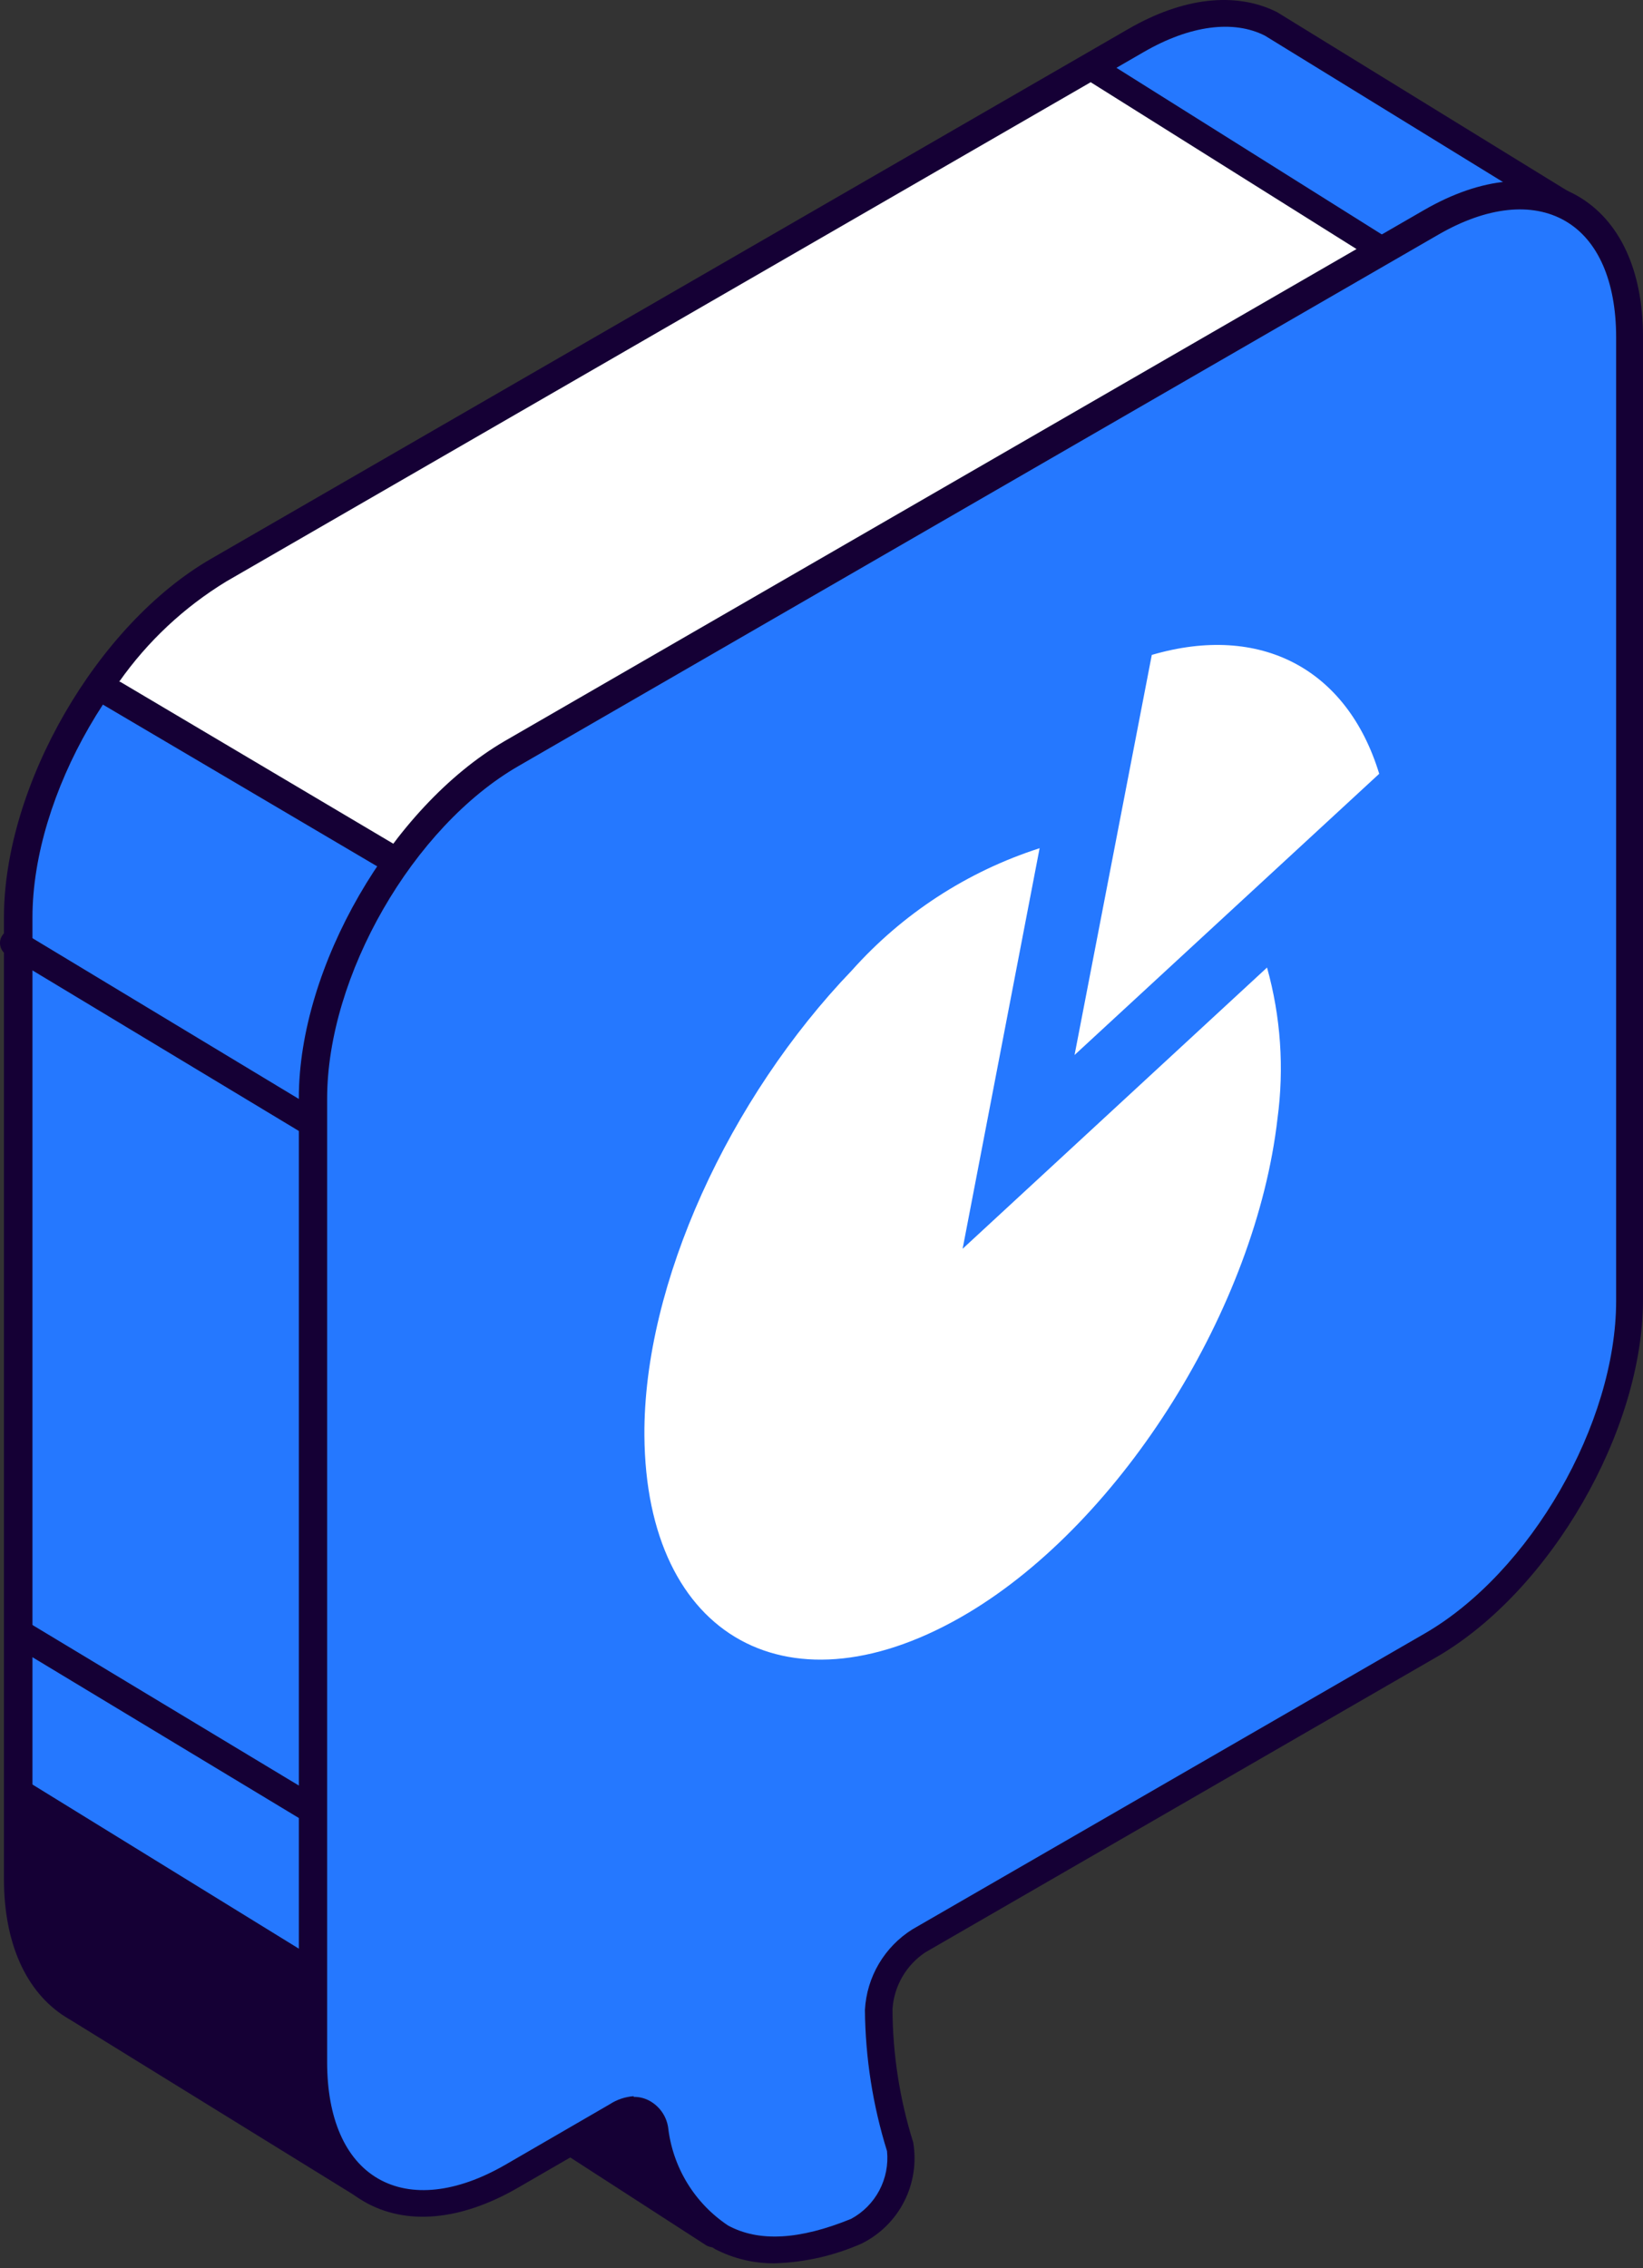 <?xml version="1.0" encoding="UTF-8"?> <svg xmlns="http://www.w3.org/2000/svg" width="100" height="138" viewBox="0 0 100 138" fill="none"><rect x="0" y="0" width="100" height="138" fill="#333333" stroke="none"/> <path d="M43.429 135.907L25.508 124.336V124.22L43.414 123.482L45.584 125.464L47.132 131.626L43.429 135.791V135.907Z" fill="#150035"></path> <path d="M43.444 136.745C43.287 136.744 43.133 136.704 42.996 136.629L25.089 125.058C24.935 124.954 24.817 124.805 24.749 124.632C24.682 124.459 24.669 124.269 24.713 124.089C24.766 123.915 24.868 123.76 25.006 123.642C25.145 123.524 25.314 123.448 25.494 123.423L43.444 122.686C43.68 122.698 43.904 122.79 44.081 122.946L46.221 124.913C46.328 125.021 46.411 125.149 46.467 125.289L48.029 131.509C48.061 131.657 48.057 131.81 48.017 131.957C47.976 132.103 47.901 132.237 47.798 132.348L44.124 136.484C43.94 136.656 43.696 136.75 43.444 136.745ZM27.996 124.942L43.314 134.821L46.308 131.465L44.862 125.926L43.097 124.306L27.996 124.942Z" fill="#150035"></path> <path d="M13.257 34.729L69.118 2.474C72.314 0.637 75.193 0.406 77.362 1.476L95.616 12.729C95.66 12.751 95.693 12.789 95.709 12.835C95.725 12.881 95.723 12.931 95.703 12.975C94.893 14.668 87.314 30.535 86.62 33.457C86.33 34.686 83.958 46.822 81.21 60.939V68.055C81.056 72.396 79.764 76.621 77.464 80.306C74.571 95.045 72.17 107.615 72.112 107.947L46.438 116.626H44.63C44.589 116.602 44.557 116.564 44.542 116.519C44.526 116.474 44.526 116.424 44.543 116.38L45.99 112.388C46.391 110.354 46.652 108.295 46.771 106.226L22.659 133.043C22.621 133.071 22.576 133.086 22.529 133.086C22.482 133.086 22.436 133.071 22.398 133.043L4.795 122.151C4.699 122.107 4.607 122.053 4.521 121.992C2.438 120.676 1.165 118.029 1.165 114.297V55.833C1.078 48.094 6.546 38.591 13.257 34.729Z" fill="#2578FF"></path> <path d="M22.414 133.924C22.223 133.929 22.035 133.873 21.879 133.765L4.261 122.888L3.972 122.714C1.571 121.195 0.24 118.216 0.24 114.325V55.831C0.24 47.804 5.896 38.012 12.838 34.005L68.699 1.75C72.011 -0.159 75.208 -0.521 77.725 0.737L96.066 12.02C96.281 12.149 96.439 12.354 96.511 12.595C96.584 12.836 96.564 13.095 96.456 13.321C94.142 18.138 88.009 31.17 87.43 33.571C87.184 34.627 85.319 44.115 82.021 61.053V68.01C81.874 72.472 80.557 76.816 78.202 80.609L72.879 108.091C72.862 108.165 72.838 108.238 72.807 108.308C72.7 108.506 72.525 108.66 72.315 108.742L46.641 117.42C46.552 117.451 46.456 117.451 46.367 117.42H44.544C44.401 117.417 44.262 117.377 44.139 117.304C43.935 117.182 43.779 116.993 43.698 116.769C43.616 116.545 43.614 116.3 43.691 116.075L45.137 112.083C45.354 110.926 45.542 109.74 45.672 108.568L23.195 133.62C22.985 133.82 22.704 133.93 22.414 133.924ZM13.735 35.452C7.255 39.198 1.976 48.339 1.976 55.831V114.325C1.976 117.623 3.032 120.11 4.869 121.311L5.1 121.456L22.313 132.087L46.063 105.646C46.177 105.516 46.33 105.427 46.499 105.39C46.669 105.354 46.845 105.373 47.003 105.444C47.16 105.511 47.292 105.625 47.383 105.77C47.473 105.914 47.517 106.083 47.509 106.254C47.388 108.361 47.127 110.458 46.728 112.531C46.734 112.603 46.734 112.676 46.728 112.748L45.643 115.815H46.338L71.447 107.353L72.228 103.216L76.683 80.175C76.704 80.079 76.738 79.986 76.785 79.9C79.027 76.332 80.29 72.236 80.444 68.025V60.952C83.8 43.595 85.637 34.323 85.883 33.238C86.562 30.346 93.346 16.098 94.778 13.104L76.987 2.169C75.078 1.2 72.431 1.533 69.611 3.167L13.735 35.452Z" fill="#150035"></path> <path d="M13.314 34.729L66.34 4.064L92.68 20.582L35.951 50.639L24.163 52.505L6.039 41.729C7.928 38.896 10.411 36.508 13.314 34.729Z" fill="white"></path> <path d="M24.221 53.342C24.071 53.342 23.925 53.296 23.801 53.212L5.62 42.494C5.521 42.435 5.435 42.357 5.367 42.263C5.3 42.17 5.252 42.063 5.228 41.951C5.204 41.838 5.203 41.721 5.225 41.608C5.248 41.495 5.293 41.388 5.359 41.294C7.316 38.364 9.887 35.896 12.895 34.062L65.935 3.397C66.063 3.316 66.211 3.273 66.362 3.273C66.513 3.273 66.661 3.316 66.789 3.397L93.128 19.93C93.258 20.001 93.366 20.106 93.442 20.233C93.517 20.36 93.557 20.505 93.557 20.653C93.557 20.801 93.517 20.946 93.442 21.074C93.366 21.201 93.258 21.305 93.128 21.377L36.4 51.433L36.139 51.52L24.351 53.386L24.221 53.342ZM7.312 41.482L24.394 51.607L35.734 49.799L91.074 20.494L66.384 5.003L13.777 35.378C11.207 36.943 8.986 39.021 7.254 41.482H7.312Z" fill="#150035"></path> <path d="M18.971 69.155C18.816 69.156 18.665 69.111 18.537 69.025L0.413 58.104C0.221 57.991 0.082 57.806 0.027 57.59C-0.029 57.375 0.003 57.146 0.116 56.954C0.23 56.762 0.414 56.623 0.63 56.568C0.846 56.512 1.075 56.544 1.266 56.657L19.39 67.592C19.542 67.688 19.659 67.83 19.724 67.997C19.789 68.164 19.799 68.348 19.752 68.521C19.705 68.694 19.604 68.848 19.463 68.959C19.323 69.071 19.15 69.134 18.971 69.14V69.155Z" fill="#150035"></path> <path d="M19.476 111.258C19.328 111.256 19.184 111.216 19.056 111.142L0.933 100.207C0.838 100.151 0.755 100.077 0.688 99.989C0.622 99.901 0.574 99.801 0.546 99.694C0.519 99.587 0.512 99.476 0.528 99.367C0.543 99.258 0.58 99.153 0.636 99.058C0.692 98.963 0.766 98.879 0.854 98.813C0.943 98.747 1.043 98.699 1.15 98.671C1.256 98.644 1.368 98.637 1.477 98.653C1.586 98.668 1.691 98.705 1.786 98.761L19.91 109.681C20.062 109.778 20.179 109.921 20.244 110.09C20.309 110.258 20.317 110.443 20.269 110.617C20.22 110.791 20.117 110.944 19.974 111.054C19.831 111.165 19.656 111.226 19.476 111.229V111.258Z" fill="#150035"></path> <path d="M87.081 13.57L31.105 45.883C24.437 49.73 19.027 59.103 19.027 66.798V125.422C19.027 133.117 24.437 136.241 31.105 132.393L37.484 128.705C38.641 128.04 39.61 128.401 39.841 129.573C40.536 133.088 43.038 139.481 52.121 135.749C53.044 135.273 53.797 134.522 54.273 133.599C54.75 132.676 54.928 131.628 54.783 130.6C53.935 127.898 53.497 125.085 53.481 122.254C53.527 121.415 53.772 120.599 54.194 119.872C54.616 119.145 55.205 118.529 55.911 118.074L87.081 100.08C93.749 96.218 99.159 86.86 99.159 79.151V20.542C99.159 12.832 93.749 9.708 87.081 13.57Z" fill="#2578FF"></path> <path d="M47.147 137.714C45.884 137.727 44.637 137.429 43.516 136.846C42.296 136.058 41.263 135.013 40.488 133.784C39.714 132.554 39.217 131.171 39.032 129.73C39.023 129.632 38.992 129.537 38.942 129.452C38.892 129.367 38.824 129.294 38.743 129.238C38.45 129.189 38.149 129.257 37.904 129.426L31.526 133.115C28.025 135.14 24.698 135.429 22.153 133.953C19.607 132.478 18.189 129.455 18.189 125.42V66.796C18.189 58.841 23.802 49.135 30.701 45.1L86.663 12.787C90.163 10.762 93.49 10.458 96.036 11.934C98.582 13.409 99.999 16.446 99.999 20.482V79.091C99.999 87.046 94.387 96.766 87.502 100.787L56.317 118.795C55.741 119.179 55.261 119.69 54.915 120.29C54.568 120.89 54.365 121.561 54.321 122.252C54.333 125 54.758 127.73 55.58 130.352C55.79 131.58 55.597 132.843 55.032 133.953C54.467 135.063 53.558 135.961 52.441 136.514C50.77 137.252 48.972 137.66 47.147 137.714ZM38.57 127.589C38.87 127.584 39.166 127.649 39.437 127.777C39.763 127.936 40.046 128.171 40.26 128.464C40.474 128.756 40.614 129.096 40.667 129.455C40.805 130.654 41.203 131.808 41.832 132.837C42.462 133.866 43.308 134.745 44.312 135.414C46.178 136.427 48.651 136.297 51.804 135.009C52.534 134.614 53.131 134.012 53.52 133.278C53.908 132.545 54.071 131.713 53.988 130.887C53.122 128.104 52.669 125.21 52.643 122.295C52.697 121.306 52.987 120.344 53.491 119.49C53.994 118.637 54.696 117.917 55.536 117.392L86.706 99.398C93.143 95.681 98.365 86.627 98.365 79.149V20.54C98.365 17.112 97.265 14.595 95.255 13.438C93.244 12.281 90.496 12.57 87.545 14.277L31.569 46.604C25.132 50.307 19.911 59.376 19.911 66.854V125.477C19.911 128.891 21.01 131.408 23.021 132.565C25.031 133.722 27.779 133.433 30.744 131.726L37.109 128.038C37.546 127.752 38.049 127.583 38.57 127.546V127.589Z" fill="#150035"></path> <path d="M1.065 108.021L18.958 119.043V126.926L20.115 131.714L4.421 122.023L1.355 118.146L0.834 113.677L1.065 108.021Z" fill="#150035"></path> <path d="M58.589 75.984L63.275 51.611C58.872 53.027 54.927 55.594 51.848 59.046C44.399 66.799 39.163 78.095 39.221 87.338C39.308 99.69 48.131 104.594 58.95 98.128C68.323 92.516 76.438 79.542 77.754 68.057C78.168 64.984 77.951 61.859 77.117 58.872L58.589 75.984Z" fill="white"></path> <path d="M65.402 64.193L83.945 47.082C81.993 40.688 76.713 37.911 70.103 39.85L65.402 64.193Z" fill="white"></path> </svg> 